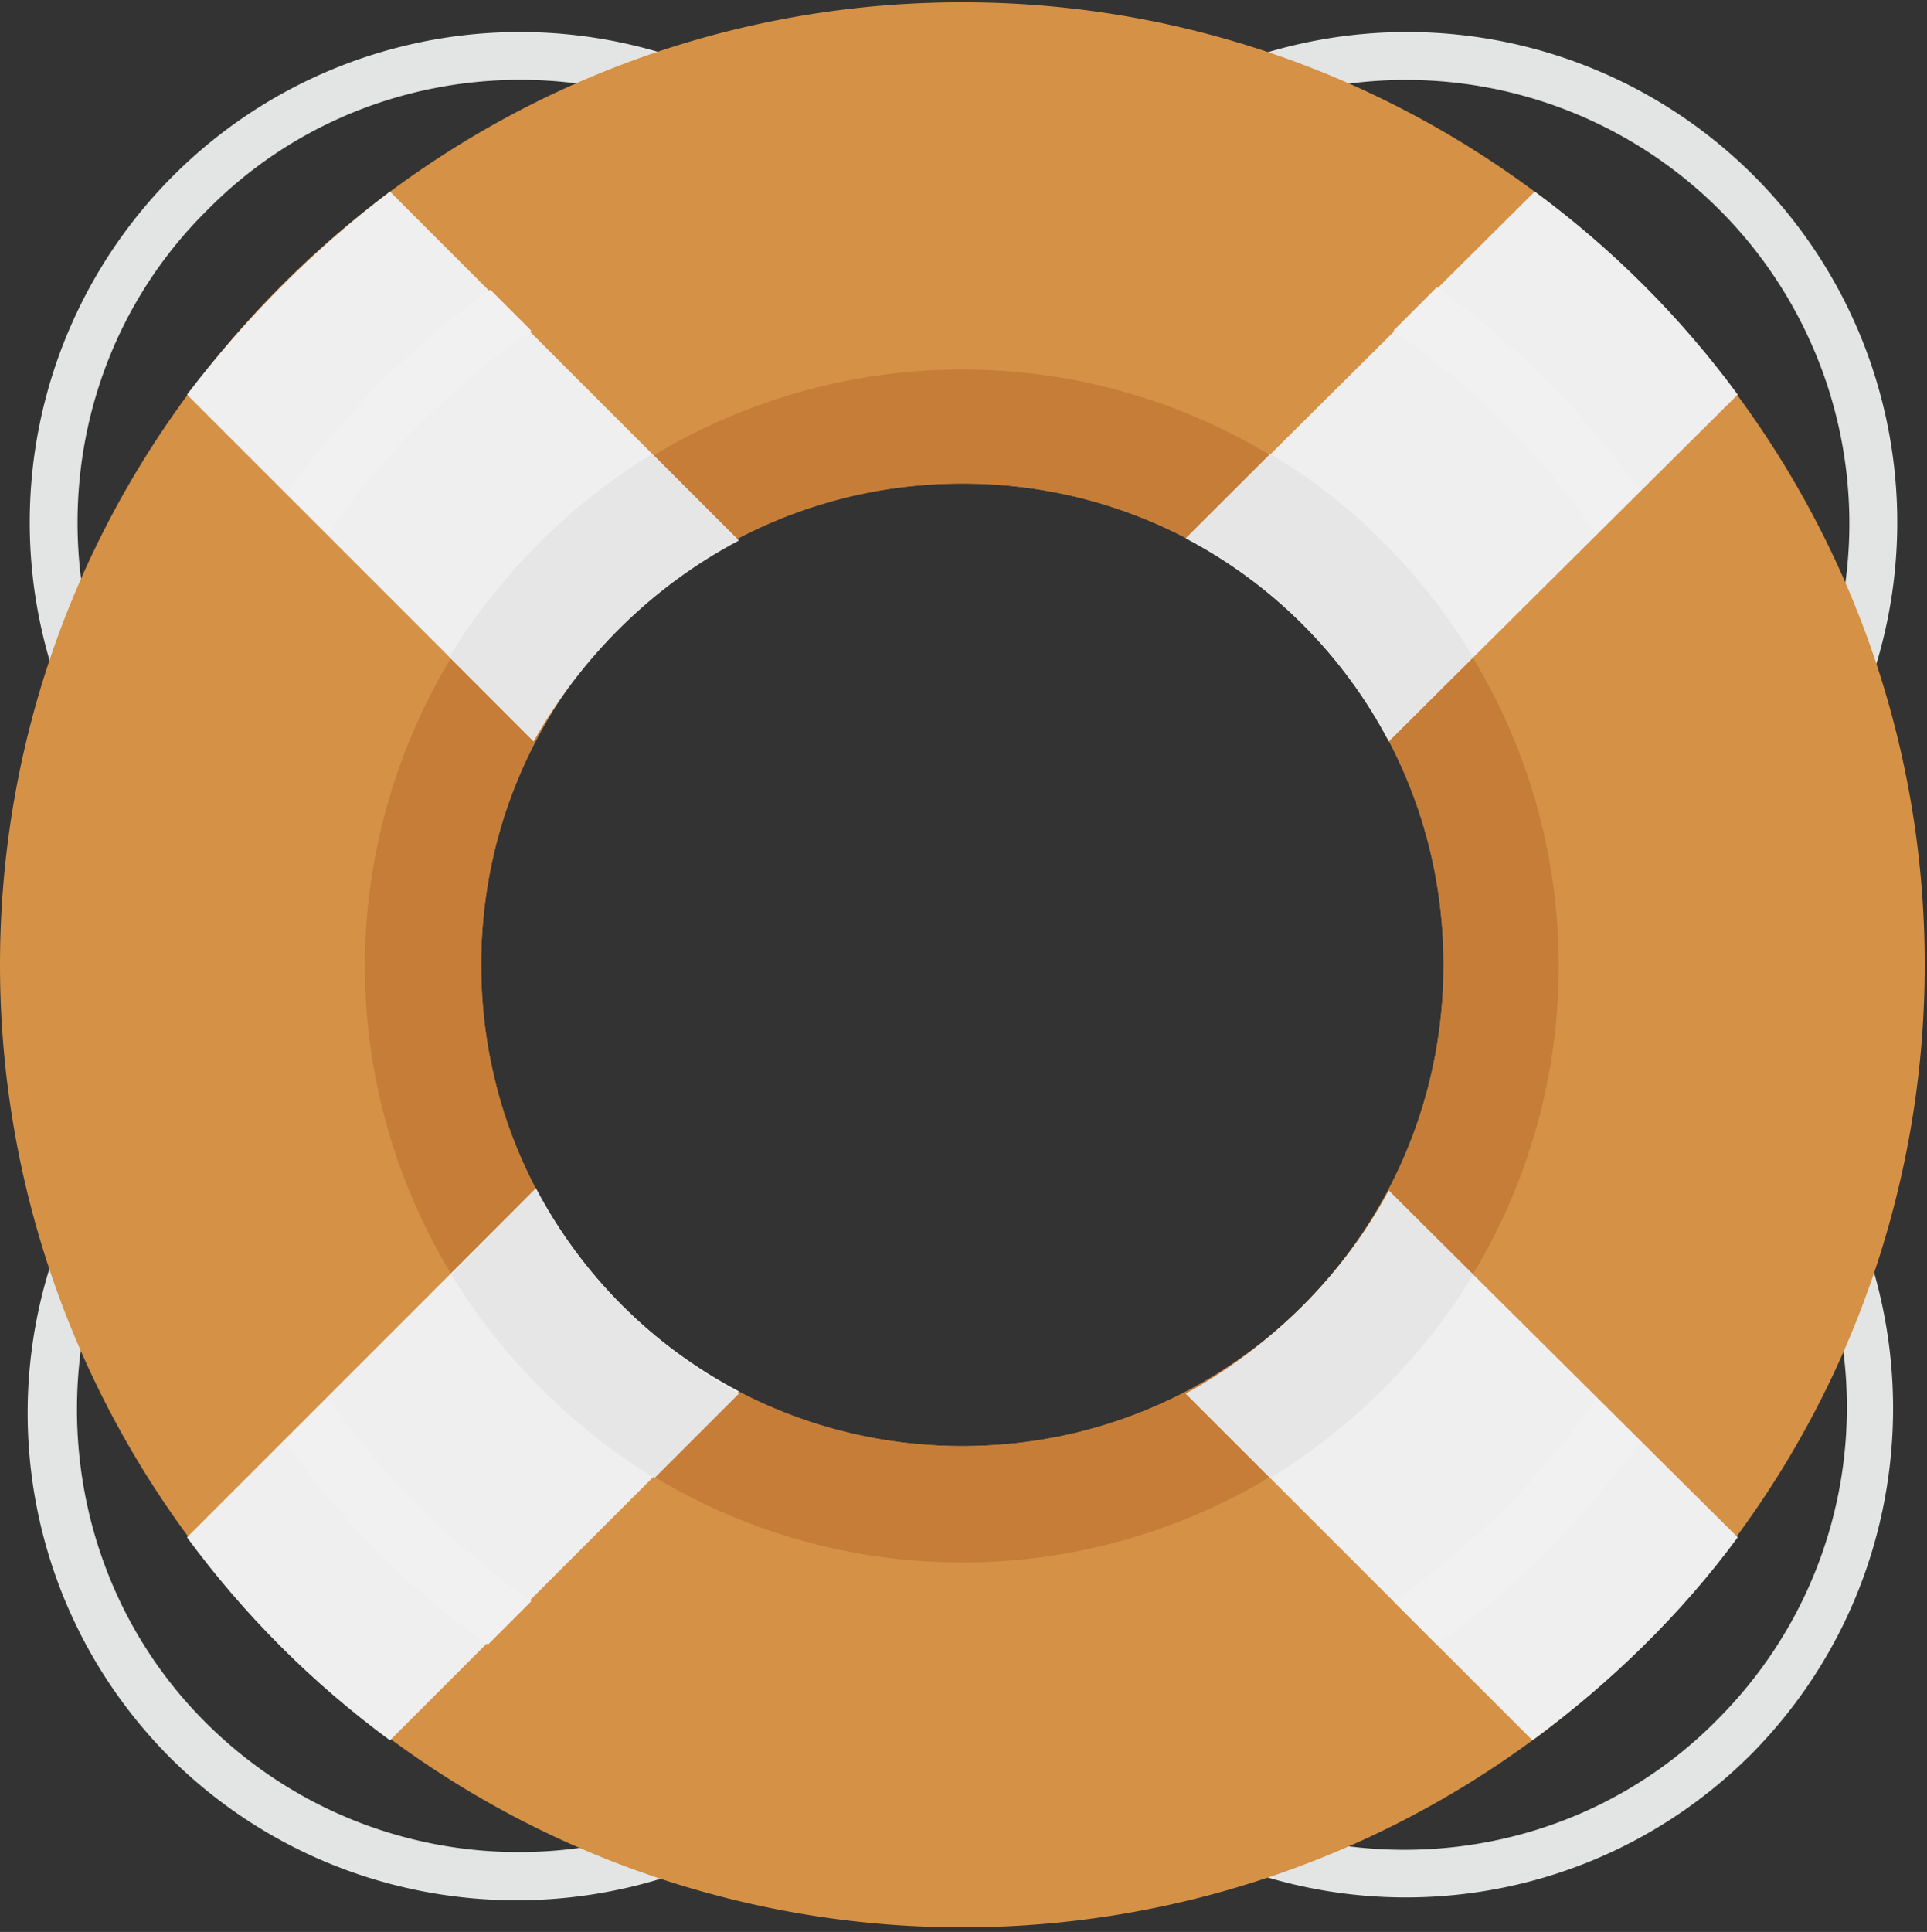 <svg xmlns="http://www.w3.org/2000/svg" xmlns:xlink="http://www.w3.org/1999/xlink" width="84.5" height="84.7" viewBox="0 0 84.5 84.7">
  <rect x="0" y="0" width="84.5" height="84.7" fill="#333333" stroke="none"/>
  <style>
    .st1{fill:#d59145}
  </style>
  <defs>
    <path id="SVGID_1_" d="M0 0h84.5v84.7H0z"/>
  </defs>
  <clipPath id="SVGID_2_">
    <use overflow="visible" xlink:href="#SVGID_1_"/>
  </clipPath>
  <path fill="#e3e5e5" d="M73.9 41.1l-.2-2.7 1.7-1.7A19.43 19.43 0 1 0 47.9 9.2l-1.7 1.7c-.9-.1-1.8-.2-2.7-.2l3-3a21.49 21.49 0 1 1 30.4 30.4l-3 3zM38.3 10.9l-1.7-1.7c-7.6-7.6-20-7.6-27.5 0-7.6 7.5-7.6 19.9 0 27.5l1.7 1.7c-.1.9-.2 1.8-.2 2.7l-3-3A21.49 21.49 0 1 1 38 7.7l3 3c-.9 0-1.8.1-2.7.2zM10.6 43.6l.2 2.7L9 48c-7.5 7.6-7.5 20 0 27.5 7.6 7.6 19.9 7.6 27.5 0l1.7-1.7c.8.1 1.8.2 2.7.2l-3 3c-8.4 8.4-22 8.4-30.4.1-8.4-8.4-8.4-22 .1-30.4l3-3.1zm35.5 30.1l1.7 1.7c7.6 7.6 20 7.6 27.5 0 7.6-7.6 7.6-19.9-.1-27.5l-1.7-1.7c.1-.9.2-1.8.2-2.7l3 3c8.4 8.4 8.4 22 .1 30.4-8.4 8.4-22 8.4-30.4-.1l-3-3c.9.1 1.8.1 2.7-.1zm0 0" clip-path="url(#SVGID_2_)"/>
  <path d="M42.2.1C18.9.1 0 19.1 0 42.3a42.2 42.2 0 0 0 84.4 0C84.4 19.1 65.5.1 42.2.1zm0 63.3c-11.7 0-21.1-9.4-21.1-21.1 0-11.7 9.4-21.1 21.1-21.1 11.7 0 21.1 9.4 21.1 21.1 0 11.7-9.4 21.1-21.1 21.1zm0 0" class="st1"/>
  <path fill="#c67d38" d="M42.2 16.2A26.2 26.2 0 0 0 16 42.3c0 14.4 11.7 26.2 26.2 26.2a26.14 26.14 0 1 0 0-52.3zm0 47.2c-11.7 0-21.1-9.4-21.1-21.1 0-11.7 9.4-21.1 21.1-21.1 11.7 0 21.1 9.4 21.1 21.1 0 11.7-9.4 21.1-21.1 21.1zm0 0"/>
  <path d="M41.5 6.1C21.8 6.1 5.9 22.3 5.9 42.3c0 20 15.9 36.3 35.5 36.3C61.1 78.6 77 62.4 77 42.3c0-20-15.9-36.2-35.5-36.2zm0 69.9C23.3 76 8.6 61 8.6 42.4S23.3 8.8 41.5 8.8s32.9 15 32.9 33.6C74.4 60.9 59.7 76 41.5 76zm0 0" class="st1"/>
  <path fill="#efefef" d="M32.4 61c-3.8-2-6.9-5.1-8.9-8.9L8.2 67.4c2.5 3.4 5.5 6.4 8.9 8.9L32.4 61zM52 23.6c3.8 2 6.9 5.1 8.9 8.9l15.3-15.2c-2.5-3.4-5.5-6.4-8.9-8.9L52 23.6zM8.2 17.3l15.2 15.2c2-3.8 5.1-6.9 8.9-8.9L17.1 8.4c-3.3 2.5-6.3 5.5-8.9 8.9zm68 50.1L60.9 52.2c-2 3.8-5.1 6.9-8.9 8.9l15.2 15.2c3.4-2.5 6.5-5.5 9-8.9zm0 0"/>
  <path fill="#e6e6e6" d="M55.7 19.9L52 23.6c3.8 2 6.9 5.1 8.9 8.9l3.7-3.7c-2.2-3.6-5.2-6.7-8.9-8.9zM23.5 52.1l-3.7 3.8c2.2 3.6 5.3 6.7 8.9 8.9l3.7-3.7c-3.8-2.1-6.9-5.2-8.9-9zm28.5 9l3.7 3.7c3.6-2.2 6.7-5.3 8.9-8.9l-3.7-3.7c-2 3.7-5.1 6.8-8.9 8.9zM32.4 23.7l-3.8-3.8c-3.6 2.2-6.7 5.3-8.9 8.9l3.7 3.7c2.1-3.7 5.2-6.8 9-8.8zm0 0"/>
  <path fill="#f1f1f1" d="M14.4 61.3l-1.9 1.9c2.4 3.4 5.4 6.5 8.9 8.9l1.9-1.9c-3.5-2.5-6.5-5.4-8.9-8.9zm55.6 0c-2.4 3.5-5.4 6.5-8.9 8.9l1.9 1.9c3.4-2.4 6.5-5.5 8.9-8.9L70 61.3zM14.4 23.4c2.4-3.5 5.4-6.5 8.9-8.9l-1.8-1.8a37.6 37.6 0 0 0-8.9 8.9l1.8 1.8zm55.6 0l1.9-1.9a37.6 37.6 0 0 0-8.9-8.9l-1.9 1.9c3.5 2.4 6.5 5.4 8.9 8.9zm0 0"/>
</svg>

